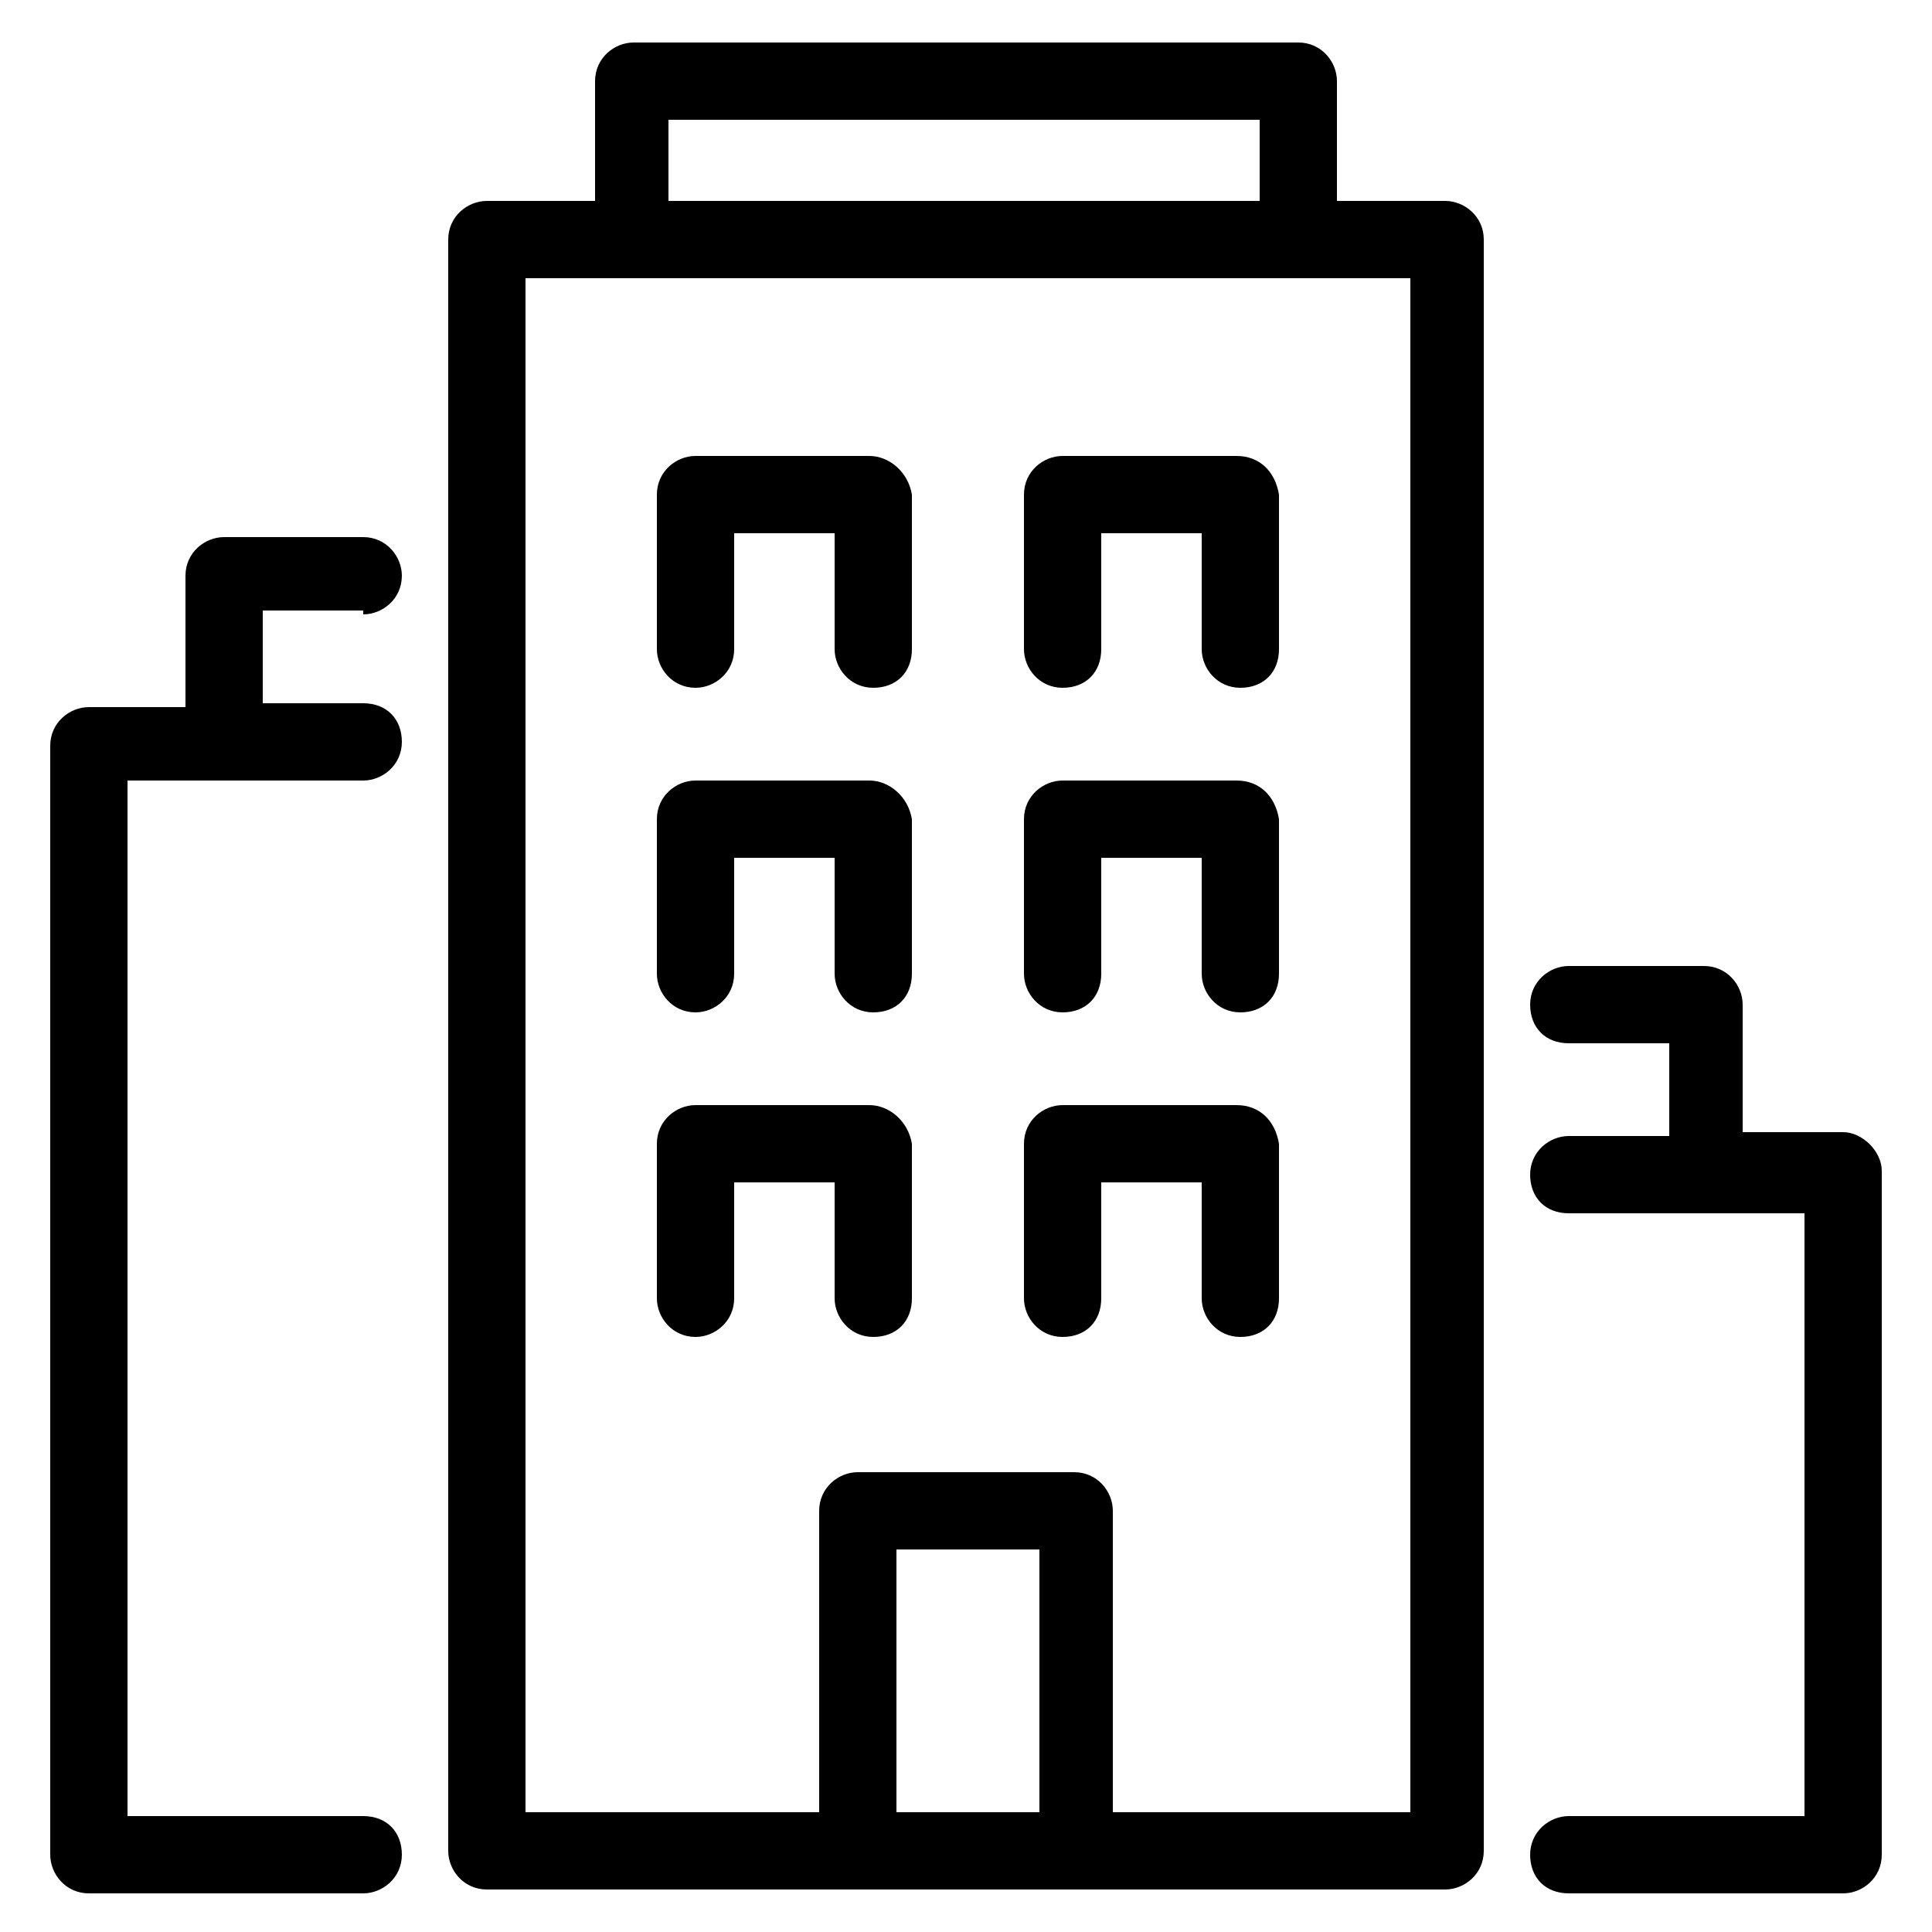 <?xml version="1.0" encoding="utf-8"?>
<!-- Generator: Adobe Illustrator 24.1.0, SVG Export Plug-In . SVG Version: 6.00 Build 0)  -->
<svg version="1.1" id="Laag_1" xmlns="http://www.w3.org/2000/svg" xmlns:xlink="http://www.w3.org/1999/xlink" x="0px" y="0px"
	 viewBox="0 0 50 50" style="enable-background:new 0 0 50 50;" xml:space="preserve">
<g>
	<path d="M37.4,5.2h-2.8V2.1c0-0.5-0.4-1-1-1H16.4c-0.5,0-1,0.4-1,1v3.1h-2.8c-0.5,0-1,0.4-1,1v41.7c0,0.5,0.4,1,1,1h9.6h5.6h9.6
		c0.5,0,1-0.4,1-1V6.2C38.4,5.6,37.9,5.2,37.4,5.2z M17.3,3.1h15.3v2.1H17.3V3.1z M23.2,46.9v-6.8h3.7v6.8H23.2z M36.4,46.9h-7.6
		v-7.8c0-0.5-0.4-1-1-1h-5.6c-0.5,0-1,0.4-1,1v7.8h-7.6V7.2h2.8h17.3h2.8V46.9z"/>
	<path d="M9.4,15.9c0.5,0,1-0.4,1-1c0-0.5-0.4-1-1-1H5.8c-0.5,0-1,0.4-1,1v3.4H2.3c-0.5,0-1,0.4-1,1v28.7c0,0.5,0.4,1,1,1h7.1
		c0.5,0,1-0.4,1-1s-0.4-1-1-1H3.3V20.2h6.1c0.5,0,1-0.4,1-1s-0.4-1-1-1H6.8v-2.4H9.4z"/>
	<path d="M47.7,29.3h-2.6V26c0-0.5-0.4-1-1-1h-3.5c-0.5,0-1,0.4-1,1s0.4,1,1,1h2.6v2.4h-2.6c-0.5,0-1,0.4-1,1s0.4,1,1,1h6.1v15.6
		h-6.1c-0.5,0-1,0.4-1,1s0.4,1,1,1h7.1c0.5,0,1-0.4,1-1V30.3C48.7,29.8,48.2,29.3,47.7,29.3z"/>
	<path d="M22.5,11.8H18c-0.5,0-1,0.4-1,1v4c0,0.5,0.4,1,1,1c0.5,0,1-0.4,1-1v-3h2.6v3c0,0.5,0.4,1,1,1s1-0.4,1-1v-4
		C23.5,12.2,23,11.8,22.5,11.8z"/>
	<path d="M32,11.8h-4.5c-0.5,0-1,0.4-1,1v4c0,0.5,0.4,1,1,1s1-0.4,1-1v-3h2.6v3c0,0.5,0.4,1,1,1s1-0.4,1-1v-4
		C33,12.2,32.6,11.8,32,11.8z"/>
	<path d="M22.5,20.2H18c-0.5,0-1,0.4-1,1v4c0,0.5,0.4,1,1,1c0.5,0,1-0.4,1-1v-3h2.6v3c0,0.5,0.4,1,1,1s1-0.4,1-1v-4
		C23.5,20.6,23,20.2,22.5,20.2z"/>
	<path d="M32,20.2h-4.5c-0.5,0-1,0.4-1,1v4c0,0.5,0.4,1,1,1s1-0.4,1-1v-3h2.6v3c0,0.5,0.4,1,1,1s1-0.4,1-1v-4
		C33,20.6,32.6,20.2,32,20.2z"/>
	<path d="M22.5,28.6H18c-0.5,0-1,0.4-1,1v4c0,0.5,0.4,1,1,1c0.5,0,1-0.4,1-1v-3h2.6v3c0,0.5,0.4,1,1,1s1-0.4,1-1v-4
		C23.5,29,23,28.6,22.5,28.6z"/>
	<path d="M32,28.6h-4.5c-0.5,0-1,0.4-1,1v4c0,0.5,0.4,1,1,1s1-0.4,1-1v-3h2.6v3c0,0.5,0.4,1,1,1s1-0.4,1-1v-4
		C33,29,32.6,28.6,32,28.6z"/>
</g>
</svg>
